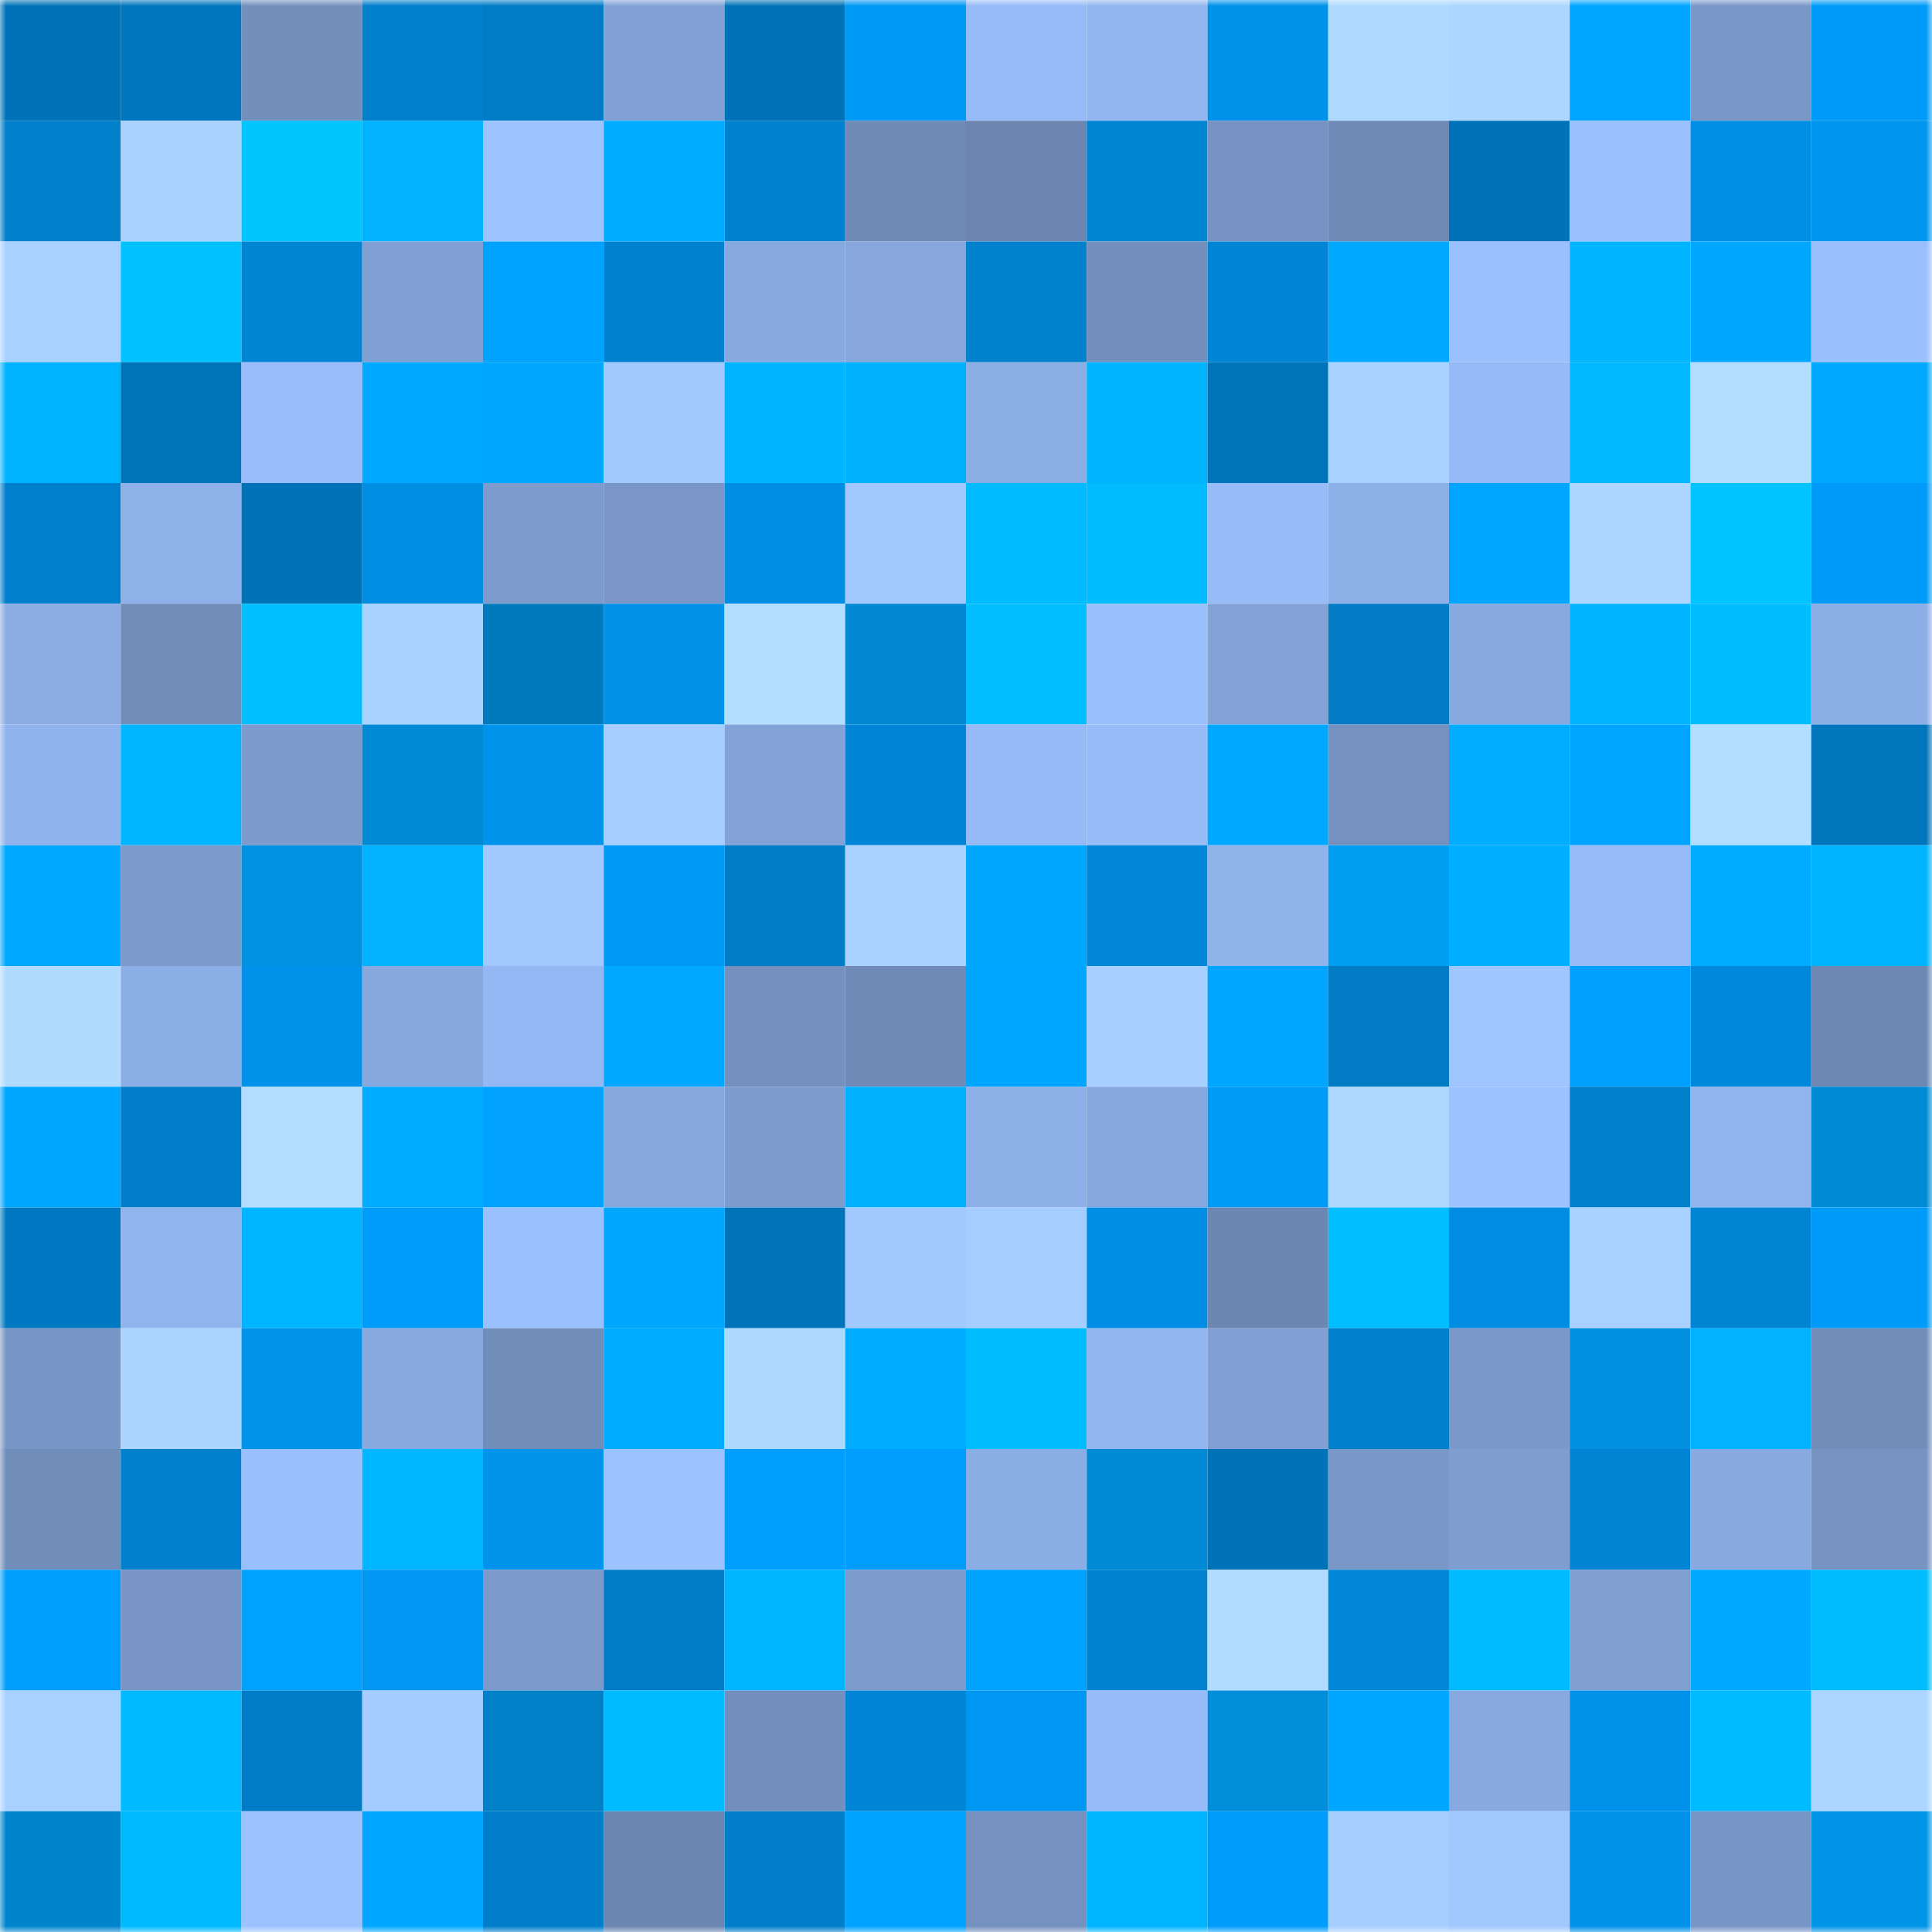 <svg viewBox="0 0 160 160" fill="none" role="img" xmlns="http://www.w3.org/2000/svg" width="240" height="240" name="ens%2Cverbe.eth"><mask id="1643640047" mask-type="alpha" maskUnits="userSpaceOnUse" x="0" y="0" width="160" height="160"><rect width="160" height="160" fill="#FFFFFF"></rect></mask><g mask="url(#1643640047)"><rect x="0" y="0" width="10" height="10" fill="#0073b8"></rect><rect x="10" y="0" width="10" height="10" fill="#0076be"></rect><rect x="20" y="0" width="10" height="10" fill="#738fbc"></rect><rect x="30" y="0" width="10" height="10" fill="#007fcc"></rect><rect x="40" y="0" width="10" height="10" fill="#007cc6"></rect><rect x="50" y="0" width="10" height="10" fill="#82a1d5"></rect><rect x="60" y="0" width="10" height="10" fill="#0073b8"></rect><rect x="70" y="0" width="10" height="10" fill="#0099f4"></rect><rect x="80" y="0" width="10" height="10" fill="#96bbf6"></rect><rect x="90" y="0" width="10" height="10" fill="#93b6f1"></rect><rect x="100" y="0" width="10" height="10" fill="#0092ea"></rect><rect x="110" y="0" width="10" height="10" fill="#afdaff"></rect><rect x="120" y="0" width="10" height="10" fill="#acd6ff"></rect><rect x="130" y="0" width="10" height="10" fill="#00a5ff"></rect><rect x="140" y="0" width="10" height="10" fill="#7997c7"></rect><rect x="150" y="0" width="10" height="10" fill="#009bf8"></rect><rect x="0" y="10" width="10" height="10" fill="#007fcb"></rect><rect x="10" y="10" width="10" height="10" fill="#a9d2ff"></rect><rect x="20" y="10" width="10" height="10" fill="#00c5ff"></rect><rect x="30" y="10" width="10" height="10" fill="#00b2ff"></rect><rect x="40" y="10" width="10" height="10" fill="#9dc4ff"></rect><rect x="50" y="10" width="10" height="10" fill="#00acff"></rect><rect x="60" y="10" width="10" height="10" fill="#0081cf"></rect><rect x="70" y="10" width="10" height="10" fill="#6f8ab7"></rect><rect x="80" y="10" width="10" height="10" fill="#6c86b1"></rect><rect x="90" y="10" width="10" height="10" fill="#0085d5"></rect><rect x="100" y="10" width="10" height="10" fill="#7693c3"></rect><rect x="110" y="10" width="10" height="10" fill="#6e89b5"></rect><rect x="120" y="10" width="10" height="10" fill="#0073b8"></rect><rect x="130" y="10" width="10" height="10" fill="#9ac0fe"></rect><rect x="140" y="10" width="10" height="10" fill="#008fe4"></rect><rect x="150" y="10" width="10" height="10" fill="#0096f0"></rect><rect x="0" y="20" width="10" height="10" fill="#a8d1ff"></rect><rect x="10" y="20" width="10" height="10" fill="#00c2ff"></rect><rect x="20" y="20" width="10" height="10" fill="#0084d4"></rect><rect x="30" y="20" width="10" height="10" fill="#809fd2"></rect><rect x="40" y="20" width="10" height="10" fill="#00a2ff"></rect><rect x="50" y="20" width="10" height="10" fill="#0081cf"></rect><rect x="60" y="20" width="10" height="10" fill="#88a9e0"></rect><rect x="70" y="20" width="10" height="10" fill="#86a6dc"></rect><rect x="80" y="20" width="10" height="10" fill="#0081ce"></rect><rect x="90" y="20" width="10" height="10" fill="#738fbd"></rect><rect x="100" y="20" width="10" height="10" fill="#0085d6"></rect><rect x="110" y="20" width="10" height="10" fill="#00a8ff"></rect><rect x="120" y="20" width="10" height="10" fill="#9ac0fd"></rect><rect x="130" y="20" width="10" height="10" fill="#00b4ff"></rect><rect x="140" y="20" width="10" height="10" fill="#00a7ff"></rect><rect x="150" y="20" width="10" height="10" fill="#9abffd"></rect><rect x="0" y="30" width="10" height="10" fill="#00b3ff"></rect><rect x="10" y="30" width="10" height="10" fill="#0074ba"></rect><rect x="20" y="30" width="10" height="10" fill="#98bdfa"></rect><rect x="30" y="30" width="10" height="10" fill="#00a8ff"></rect><rect x="40" y="30" width="10" height="10" fill="#00a7ff"></rect><rect x="50" y="30" width="10" height="10" fill="#a1c9ff"></rect><rect x="60" y="30" width="10" height="10" fill="#00b4ff"></rect><rect x="70" y="30" width="10" height="10" fill="#00b1ff"></rect><rect x="80" y="30" width="10" height="10" fill="#8baee5"></rect><rect x="90" y="30" width="10" height="10" fill="#00b3ff"></rect><rect x="100" y="30" width="10" height="10" fill="#0074ba"></rect><rect x="110" y="30" width="10" height="10" fill="#a8d2ff"></rect><rect x="120" y="30" width="10" height="10" fill="#96baf6"></rect><rect x="130" y="30" width="10" height="10" fill="#00b8ff"></rect><rect x="140" y="30" width="10" height="10" fill="#b2ddff"></rect><rect x="150" y="30" width="10" height="10" fill="#00a9ff"></rect><rect x="0" y="40" width="10" height="10" fill="#007fcc"></rect><rect x="10" y="40" width="10" height="10" fill="#8eb1e9"></rect><rect x="20" y="40" width="10" height="10" fill="#0073b8"></rect><rect x="30" y="40" width="10" height="10" fill="#008ee3"></rect><rect x="40" y="40" width="10" height="10" fill="#7d9bcd"></rect><rect x="50" y="40" width="10" height="10" fill="#7996c6"></rect><rect x="60" y="40" width="10" height="10" fill="#008ee3"></rect><rect x="70" y="40" width="10" height="10" fill="#a1c8ff"></rect><rect x="80" y="40" width="10" height="10" fill="#00bbff"></rect><rect x="90" y="40" width="10" height="10" fill="#00bcff"></rect><rect x="100" y="40" width="10" height="10" fill="#97bcf8"></rect><rect x="110" y="40" width="10" height="10" fill="#8db0e8"></rect><rect x="120" y="40" width="10" height="10" fill="#00a5ff"></rect><rect x="130" y="40" width="10" height="10" fill="#acd6ff"></rect><rect x="140" y="40" width="10" height="10" fill="#00c4ff"></rect><rect x="150" y="40" width="10" height="10" fill="#009bf8"></rect><rect x="0" y="50" width="10" height="10" fill="#8bade4"></rect><rect x="10" y="50" width="10" height="10" fill="#718cb9"></rect><rect x="20" y="50" width="10" height="10" fill="#00bfff"></rect><rect x="30" y="50" width="10" height="10" fill="#a8d2ff"></rect><rect x="40" y="50" width="10" height="10" fill="#007abc"></rect><rect x="50" y="50" width="10" height="10" fill="#0090e6"></rect><rect x="60" y="50" width="10" height="10" fill="#b2deff"></rect><rect x="70" y="50" width="10" height="10" fill="#0088d2"></rect><rect x="80" y="50" width="10" height="10" fill="#00beff"></rect><rect x="90" y="50" width="10" height="10" fill="#99bffc"></rect><rect x="100" y="50" width="10" height="10" fill="#83a3d7"></rect><rect x="110" y="50" width="10" height="10" fill="#007bc4"></rect><rect x="120" y="50" width="10" height="10" fill="#88a9df"></rect><rect x="130" y="50" width="10" height="10" fill="#00b4ff"></rect><rect x="140" y="50" width="10" height="10" fill="#00bdff"></rect><rect x="150" y="50" width="10" height="10" fill="#8cafe7"></rect><rect x="0" y="60" width="10" height="10" fill="#90b3ed"></rect><rect x="10" y="60" width="10" height="10" fill="#00b5ff"></rect><rect x="20" y="60" width="10" height="10" fill="#7c9acb"></rect><rect x="30" y="60" width="10" height="10" fill="#0089d4"></rect><rect x="40" y="60" width="10" height="10" fill="#0093ec"></rect><rect x="50" y="60" width="10" height="10" fill="#a6ceff"></rect><rect x="60" y="60" width="10" height="10" fill="#83a3d7"></rect><rect x="70" y="60" width="10" height="10" fill="#0085d6"></rect><rect x="80" y="60" width="10" height="10" fill="#96baf6"></rect><rect x="90" y="60" width="10" height="10" fill="#97bcf8"></rect><rect x="100" y="60" width="10" height="10" fill="#00a9ff"></rect><rect x="110" y="60" width="10" height="10" fill="#7591c0"></rect><rect x="120" y="60" width="10" height="10" fill="#00adff"></rect><rect x="130" y="60" width="10" height="10" fill="#00a5ff"></rect><rect x="140" y="60" width="10" height="10" fill="#b2deff"></rect><rect x="150" y="60" width="10" height="10" fill="#0075bb"></rect><rect x="0" y="70" width="10" height="10" fill="#00a8ff"></rect><rect x="10" y="70" width="10" height="10" fill="#7c9acc"></rect><rect x="20" y="70" width="10" height="10" fill="#0092e1"></rect><rect x="30" y="70" width="10" height="10" fill="#00b2ff"></rect><rect x="40" y="70" width="10" height="10" fill="#a2c9ff"></rect><rect x="50" y="70" width="10" height="10" fill="#0099f5"></rect><rect x="60" y="70" width="10" height="10" fill="#007bc5"></rect><rect x="70" y="70" width="10" height="10" fill="#a9d3ff"></rect><rect x="80" y="70" width="10" height="10" fill="#00a7ff"></rect><rect x="90" y="70" width="10" height="10" fill="#0087d8"></rect><rect x="100" y="70" width="10" height="10" fill="#90b3ec"></rect><rect x="110" y="70" width="10" height="10" fill="#009ef3"></rect><rect x="120" y="70" width="10" height="10" fill="#00afff"></rect><rect x="130" y="70" width="10" height="10" fill="#96bbf6"></rect><rect x="140" y="70" width="10" height="10" fill="#00acff"></rect><rect x="150" y="70" width="10" height="10" fill="#00b3ff"></rect><rect x="0" y="80" width="10" height="10" fill="#b0dbff"></rect><rect x="10" y="80" width="10" height="10" fill="#8caee6"></rect><rect x="20" y="80" width="10" height="10" fill="#0092ea"></rect><rect x="30" y="80" width="10" height="10" fill="#87a8dd"></rect><rect x="40" y="80" width="10" height="10" fill="#94b8f3"></rect><rect x="50" y="80" width="10" height="10" fill="#00a8ff"></rect><rect x="60" y="80" width="10" height="10" fill="#7490be"></rect><rect x="70" y="80" width="10" height="10" fill="#6f8ab7"></rect><rect x="80" y="80" width="10" height="10" fill="#00a5ff"></rect><rect x="90" y="80" width="10" height="10" fill="#a7cfff"></rect><rect x="100" y="80" width="10" height="10" fill="#00a5ff"></rect><rect x="110" y="80" width="10" height="10" fill="#007bc4"></rect><rect x="120" y="80" width="10" height="10" fill="#9fc6ff"></rect><rect x="130" y="80" width="10" height="10" fill="#00a0ff"></rect><rect x="140" y="80" width="10" height="10" fill="#0089db"></rect><rect x="150" y="80" width="10" height="10" fill="#6d88b3"></rect><rect x="0" y="90" width="10" height="10" fill="#00a7ff"></rect><rect x="10" y="90" width="10" height="10" fill="#007ec9"></rect><rect x="20" y="90" width="10" height="10" fill="#b2ddff"></rect><rect x="30" y="90" width="10" height="10" fill="#00abff"></rect><rect x="40" y="90" width="10" height="10" fill="#00a1ff"></rect><rect x="50" y="90" width="10" height="10" fill="#86a7dc"></rect><rect x="60" y="90" width="10" height="10" fill="#7d9cce"></rect><rect x="70" y="90" width="10" height="10" fill="#00b1ff"></rect><rect x="80" y="90" width="10" height="10" fill="#8db0e8"></rect><rect x="90" y="90" width="10" height="10" fill="#87a8de"></rect><rect x="100" y="90" width="10" height="10" fill="#009af7"></rect><rect x="110" y="90" width="10" height="10" fill="#add7ff"></rect><rect x="120" y="90" width="10" height="10" fill="#9cc2ff"></rect><rect x="130" y="90" width="10" height="10" fill="#007fcb"></rect><rect x="140" y="90" width="10" height="10" fill="#91b4ee"></rect><rect x="150" y="90" width="10" height="10" fill="#008bd6"></rect><rect x="0" y="100" width="10" height="10" fill="#0079c2"></rect><rect x="10" y="100" width="10" height="10" fill="#90b4ed"></rect><rect x="20" y="100" width="10" height="10" fill="#00b5ff"></rect><rect x="30" y="100" width="10" height="10" fill="#009cfa"></rect><rect x="40" y="100" width="10" height="10" fill="#9ac0fd"></rect><rect x="50" y="100" width="10" height="10" fill="#00a7ff"></rect><rect x="60" y="100" width="10" height="10" fill="#0073b9"></rect><rect x="70" y="100" width="10" height="10" fill="#a1c8ff"></rect><rect x="80" y="100" width="10" height="10" fill="#a5cdff"></rect><rect x="90" y="100" width="10" height="10" fill="#008ee4"></rect><rect x="100" y="100" width="10" height="10" fill="#6d87b3"></rect><rect x="110" y="100" width="10" height="10" fill="#00beff"></rect><rect x="120" y="100" width="10" height="10" fill="#008de1"></rect><rect x="130" y="100" width="10" height="10" fill="#a8d1ff"></rect><rect x="140" y="100" width="10" height="10" fill="#0084d4"></rect><rect x="150" y="100" width="10" height="10" fill="#009bf8"></rect><rect x="0" y="110" width="10" height="10" fill="#7896c5"></rect><rect x="10" y="110" width="10" height="10" fill="#abd5ff"></rect><rect x="20" y="110" width="10" height="10" fill="#0093ec"></rect><rect x="30" y="110" width="10" height="10" fill="#89aae1"></rect><rect x="40" y="110" width="10" height="10" fill="#718dba"></rect><rect x="50" y="110" width="10" height="10" fill="#00acff"></rect><rect x="60" y="110" width="10" height="10" fill="#aed9ff"></rect><rect x="70" y="110" width="10" height="10" fill="#00acff"></rect><rect x="80" y="110" width="10" height="10" fill="#00bdff"></rect><rect x="90" y="110" width="10" height="10" fill="#93b6f1"></rect><rect x="100" y="110" width="10" height="10" fill="#809fd2"></rect><rect x="110" y="110" width="10" height="10" fill="#007fcc"></rect><rect x="120" y="110" width="10" height="10" fill="#7a98c9"></rect><rect x="130" y="110" width="10" height="10" fill="#0090df"></rect><rect x="140" y="110" width="10" height="10" fill="#00b2ff"></rect><rect x="150" y="110" width="10" height="10" fill="#718dba"></rect><rect x="0" y="120" width="10" height="10" fill="#718dba"></rect><rect x="10" y="120" width="10" height="10" fill="#0080cd"></rect><rect x="20" y="120" width="10" height="10" fill="#9abffd"></rect><rect x="30" y="120" width="10" height="10" fill="#00b7ff"></rect><rect x="40" y="120" width="10" height="10" fill="#0094ed"></rect><rect x="50" y="120" width="10" height="10" fill="#9dc3ff"></rect><rect x="60" y="120" width="10" height="10" fill="#009efd"></rect><rect x="70" y="120" width="10" height="10" fill="#009dfc"></rect><rect x="80" y="120" width="10" height="10" fill="#8bade5"></rect><rect x="90" y="120" width="10" height="10" fill="#008ad5"></rect><rect x="100" y="120" width="10" height="10" fill="#0073b8"></rect><rect x="110" y="120" width="10" height="10" fill="#7997c7"></rect><rect x="120" y="120" width="10" height="10" fill="#7f9ed0"></rect><rect x="130" y="120" width="10" height="10" fill="#0084d3"></rect><rect x="140" y="120" width="10" height="10" fill="#89aae1"></rect><rect x="150" y="120" width="10" height="10" fill="#7693c2"></rect><rect x="0" y="130" width="10" height="10" fill="#009efc"></rect><rect x="10" y="130" width="10" height="10" fill="#7895c5"></rect><rect x="20" y="130" width="10" height="10" fill="#00a2ff"></rect><rect x="30" y="130" width="10" height="10" fill="#0097f2"></rect><rect x="40" y="130" width="10" height="10" fill="#7b99ca"></rect><rect x="50" y="130" width="10" height="10" fill="#007cc7"></rect><rect x="60" y="130" width="10" height="10" fill="#00b5ff"></rect><rect x="70" y="130" width="10" height="10" fill="#7d9bcd"></rect><rect x="80" y="130" width="10" height="10" fill="#00a2ff"></rect><rect x="90" y="130" width="10" height="10" fill="#0082d1"></rect><rect x="100" y="130" width="10" height="10" fill="#b1dcff"></rect><rect x="110" y="130" width="10" height="10" fill="#0087d7"></rect><rect x="120" y="130" width="10" height="10" fill="#00bbff"></rect><rect x="130" y="130" width="10" height="10" fill="#7f9fd1"></rect><rect x="140" y="130" width="10" height="10" fill="#00a9ff"></rect><rect x="150" y="130" width="10" height="10" fill="#00bdff"></rect><rect x="0" y="140" width="10" height="10" fill="#a8d1ff"></rect><rect x="10" y="140" width="10" height="10" fill="#00baff"></rect><rect x="20" y="140" width="10" height="10" fill="#007bc5"></rect><rect x="30" y="140" width="10" height="10" fill="#a4ccff"></rect><rect x="40" y="140" width="10" height="10" fill="#0081c7"></rect><rect x="50" y="140" width="10" height="10" fill="#00bbff"></rect><rect x="60" y="140" width="10" height="10" fill="#738fbd"></rect><rect x="70" y="140" width="10" height="10" fill="#0085d6"></rect><rect x="80" y="140" width="10" height="10" fill="#0097f2"></rect><rect x="90" y="140" width="10" height="10" fill="#97bcf8"></rect><rect x="100" y="140" width="10" height="10" fill="#008eda"></rect><rect x="110" y="140" width="10" height="10" fill="#00a6ff"></rect><rect x="120" y="140" width="10" height="10" fill="#88a9e0"></rect><rect x="130" y="140" width="10" height="10" fill="#0092ea"></rect><rect x="140" y="140" width="10" height="10" fill="#00bbff"></rect><rect x="150" y="140" width="10" height="10" fill="#acd6ff"></rect><rect x="0" y="150" width="10" height="10" fill="#0085cd"></rect><rect x="10" y="150" width="10" height="10" fill="#00baff"></rect><rect x="20" y="150" width="10" height="10" fill="#9dc3ff"></rect><rect x="30" y="150" width="10" height="10" fill="#00a6ff"></rect><rect x="40" y="150" width="10" height="10" fill="#007eca"></rect><rect x="50" y="150" width="10" height="10" fill="#6b86b0"></rect><rect x="60" y="150" width="10" height="10" fill="#007ec9"></rect><rect x="70" y="150" width="10" height="10" fill="#00a2ff"></rect><rect x="80" y="150" width="10" height="10" fill="#7591bf"></rect><rect x="90" y="150" width="10" height="10" fill="#00b5ff"></rect><rect x="100" y="150" width="10" height="10" fill="#009cfa"></rect><rect x="110" y="150" width="10" height="10" fill="#a6cfff"></rect><rect x="120" y="150" width="10" height="10" fill="#a1c9ff"></rect><rect x="130" y="150" width="10" height="10" fill="#0092ea"></rect><rect x="140" y="150" width="10" height="10" fill="#7896c5"></rect><rect x="150" y="150" width="10" height="10" fill="#0095e6"></rect></g></svg>